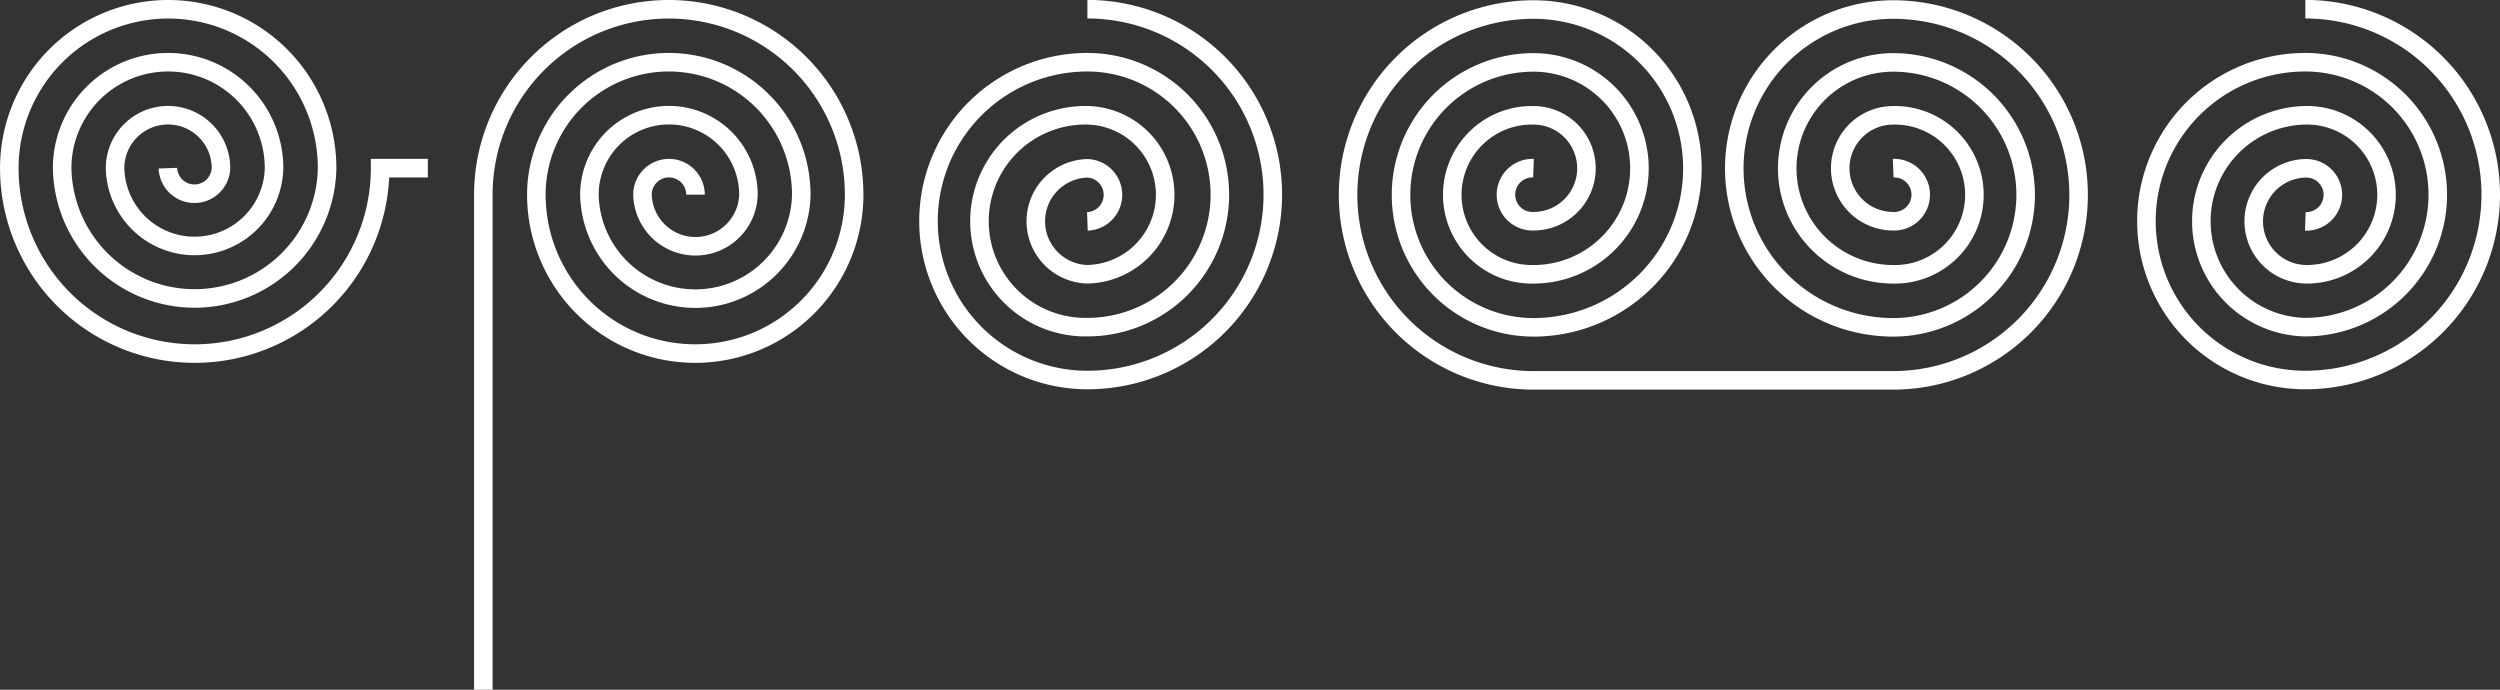 <svg id="Layer_1" data-name="Layer 1" xmlns="http://www.w3.org/2000/svg" viewBox="0 0 674.18 186"><rect x="0" y="0" width="674.18" height="186" fill="#333333" stroke="none"/><defs><style>.cls-1{fill:none;stroke:#fff;stroke-miterlimit:10;stroke-width:5px;}</style></defs><title>logo</title><path class="cls-1" d="M327.47,170a7.16,7.16,0,0,0,0-14.31v0a14.29,14.29,0,0,0,0,28.57,21.44,21.44,0,0,0,0-42.87v0a28.57,28.57,0,1,0,0,57.13,35.72,35.72,0,0,0,0-71.44v0a42.85,42.85,0,0,0,0,85.7,50,50,0,0,0,0-100" transform="translate(-34.23 -110.3)"/><path class="cls-1" d="M655.91,170a7.16,7.16,0,1,0,0-14.31v0a14.29,14.29,0,0,0,0,28.57,21.44,21.44,0,1,0,0-42.87v0a28.57,28.57,0,0,0,0,57.13,35.72,35.72,0,1,0,0-71.44v0a42.85,42.85,0,0,0,0,85.7,50,50,0,0,0,0-100" transform="translate(-34.23 -110.3)"/><path class="cls-1" d="M447.77,155.65a7.16,7.16,0,1,0,0,14.31v0a14.28,14.28,0,1,0,0-28.56,21.44,21.44,0,1,0,0,42.87v0a28.57,28.57,0,0,0,0-57.14,35.72,35.72,0,1,0,0,71.44v0a42.85,42.85,0,0,0,0-85.7,50,50,0,0,0,0,100h97a50,50,0,0,0,0-100,42.85,42.85,0,0,0,0,85.7v0a35.72,35.72,0,1,0,0-71.44,28.57,28.57,0,0,0,0,57.14v0a21.44,21.44,0,1,0,0-42.87,14.28,14.28,0,1,0,0,28.56v0a7.16,7.16,0,1,0,0-14.31" transform="translate(-34.23 -110.3)"/><path class="cls-1" d="M164.57,296.3V162.8a50,50,0,1,1,100,0,42.85,42.85,0,1,1-85.7,0h0a35.72,35.72,0,0,1,71.44,0,28.57,28.57,0,0,1-57.13,0h0a21.44,21.44,0,0,1,42.88,0,14.29,14.29,0,0,1-28.57,0h0a7.15,7.15,0,0,1,14.3,0" transform="translate(-34.23 -110.3)"/><path class="cls-1" d="M149.61,155.65H136.74a50,50,0,0,1-100,0,42.85,42.85,0,1,1,85.7,0h0a35.73,35.73,0,0,1-71.45,0,28.57,28.57,0,0,1,57.14,0h0a21.44,21.44,0,0,1-42.87,0,14.28,14.28,0,1,1,28.56,0h0a7.16,7.16,0,0,1-14.31,0" transform="translate(-34.23 -110.3)"/></svg>